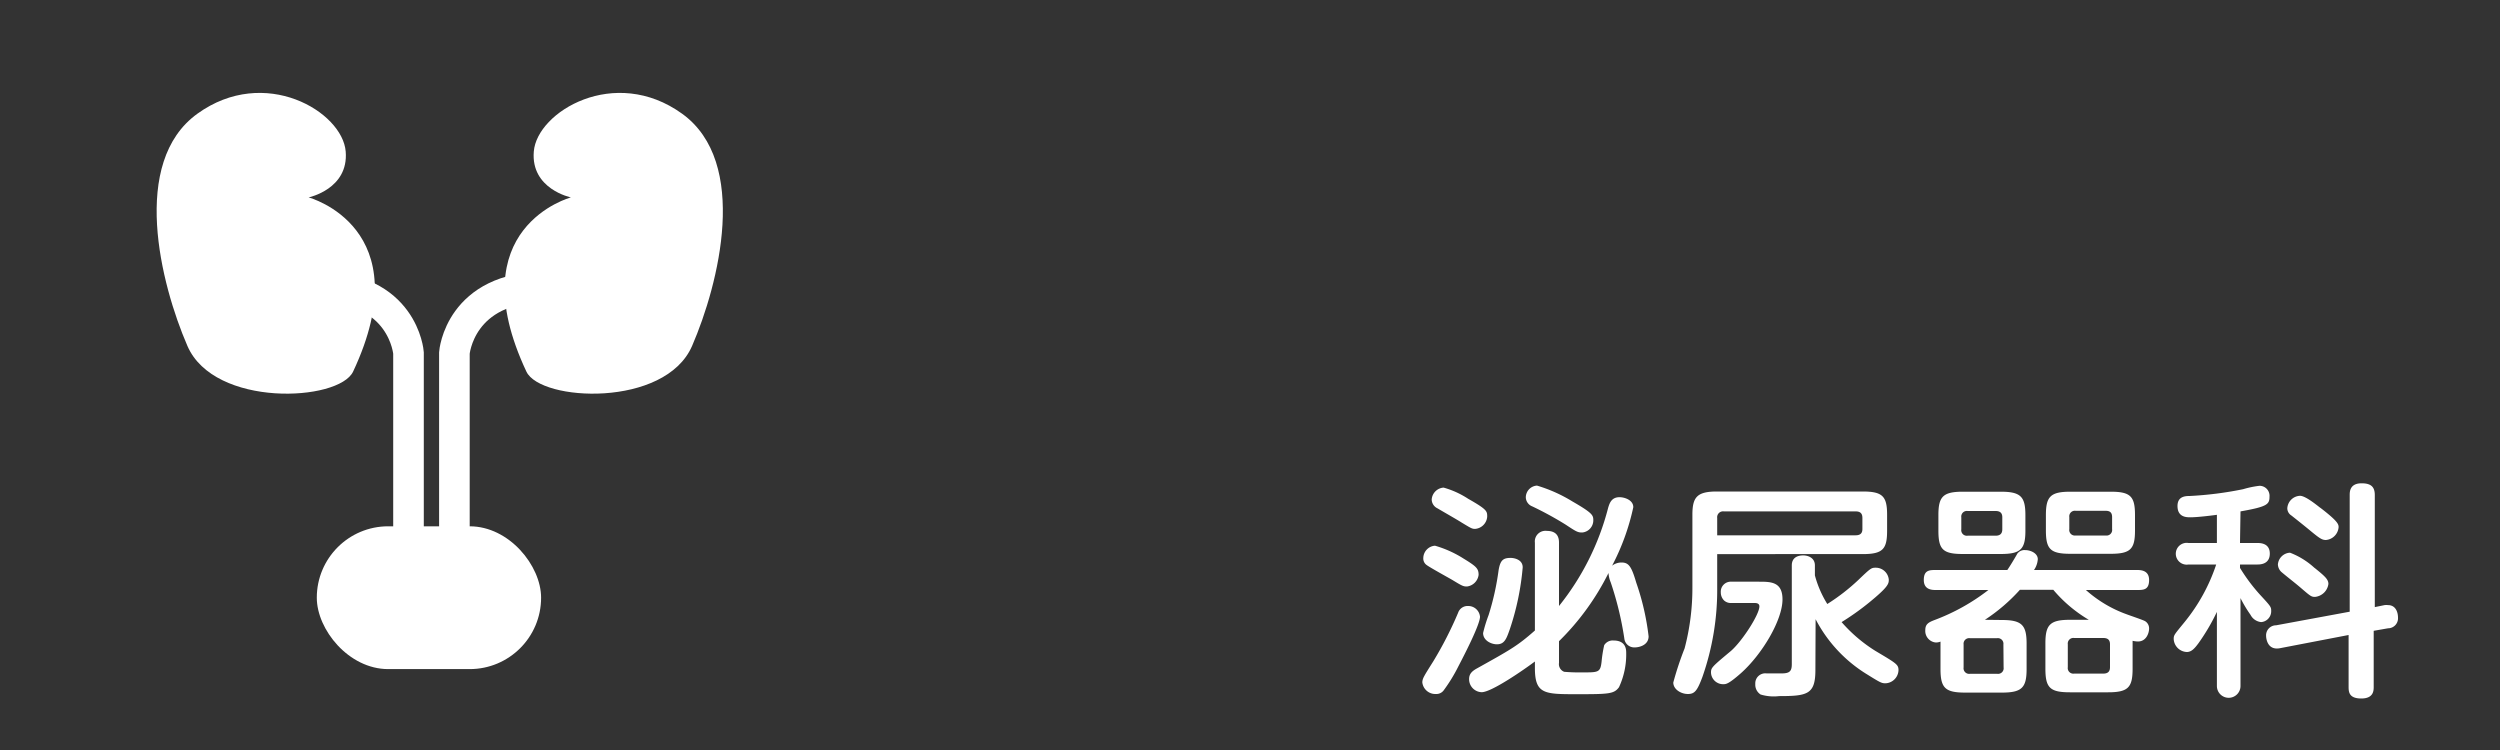 <svg xmlns="http://www.w3.org/2000/svg" width="250" height="75" viewBox="0 0 250 75"><rect x="0" y="0" width="250" height="75" fill="#333333" stroke="none"/><defs><style>.cls-1{fill:#fff;}.cls-2{fill:none;stroke:#fff;stroke-miterlimit:10;stroke-width:3.06px;}</style></defs><title>btn_subjects02_02</title><g id="header"><path class="cls-1" d="M143.33,66.13a37.38,37.38,0,0,0,2.48-4.85,1,1,0,0,1,1-.68A1.18,1.18,0,0,1,148,61.67c0,.79-1.57,3.83-2.14,4.92a16.29,16.29,0,0,1-1.51,2.47.91.91,0,0,1-.76.34,1.31,1.31,0,0,1-1.36-1.18C142.26,67.83,142.36,67.67,143.33,66.13Zm3.37-7.48c-.39,0-.5-.07-1.51-.68-.4-.23-2.16-1.2-2.5-1.45a.79.79,0,0,1-.36-.71,1.26,1.26,0,0,1,1.17-1.24,11,11,0,0,1,2.86,1.29c1.29.79,1.5,1,1.5,1.63A1.34,1.34,0,0,1,146.7,58.65Zm.81-5.76c-.31,0-.41-.07-1.34-.63-.38-.25-2.1-1.23-2.43-1.43a1,1,0,0,1-.57-.87,1.28,1.28,0,0,1,1.19-1.2,8.84,8.84,0,0,1,2.46,1.12c1.9,1.08,1.9,1.24,1.9,1.79A1.32,1.32,0,0,1,147.51,52.89Zm8.39,13.4a.82.82,0,0,0,.52.89,18.05,18.05,0,0,0,1.86.06c1.57,0,1.76,0,1.88-1.09a12.4,12.4,0,0,1,.26-1.63,1,1,0,0,1,.93-.47c1.15,0,1.27.77,1.27,1.2a7.78,7.78,0,0,1-.72,3.47c-.5.68-1,.7-4.22.7s-4.19,0-4.19-2.61v-.66c-1.12.84-4.34,3.07-5.32,3.07a1.3,1.3,0,0,1-1.26-1.32c0-.57.38-.84.84-1.09,3.28-1.83,4-2.22,5.74-3.76V54.27a1.06,1.06,0,0,1,1.19-1.18c1.12,0,1.22.75,1.22,1.18V60.6a26,26,0,0,0,4.91-9.8c.14-.47.33-1.08,1.14-1.08.52,0,1.38.29,1.38,1a22.93,22.93,0,0,1-2.12,5.85,1.53,1.53,0,0,1,.93-.32c.72,0,1,.36,1.48,2a25.23,25.23,0,0,1,1.24,5.38c0,.92-1,1.11-1.36,1.11a1,1,0,0,1-1.07-.91,32.44,32.44,0,0,0-1.36-5.6,2.82,2.82,0,0,1-.22-.93,25.39,25.39,0,0,1-4.95,6.82Zm-3.63-9.55A26.4,26.4,0,0,1,151,62.87c-.35,1-.54,1.56-1.31,1.56-.57,0-1.38-.38-1.38-1.13a14.16,14.16,0,0,1,.55-1.79,26.33,26.33,0,0,0,1-4.49c.17-1,.45-1.23,1.22-1.23C151.27,55.79,152.27,55.88,152.27,56.74Zm4.29-4.28a34,34,0,0,0-3.33-1.82,1,1,0,0,1-.65-.9,1.19,1.19,0,0,1,1.12-1.18,14.85,14.85,0,0,1,3.55,1.59c2,1.15,2.08,1.38,2.08,1.86a1.22,1.22,0,0,1-1.1,1.24C157.78,53.25,157.66,53.19,156.56,52.46Z"/><path class="cls-1" d="M171.72,58.7a26.34,26.34,0,0,1-1.48,9c-.52,1.39-.78,1.7-1.45,1.7s-1.46-.45-1.46-1.15a31.67,31.67,0,0,1,1.13-3.41,23.68,23.68,0,0,0,.78-6.16V51.48c0-1.76.45-2.33,2.46-2.33h14.56c2,0,2.45.48,2.45,2.33v1.59c0,1.84-.42,2.34-2.45,2.34H171.72Zm1.43,1.6a1,1,0,0,1-.74-.25,1.13,1.13,0,0,1-.33-.81,1,1,0,0,1,1.07-1.07h2.72c1.21,0,2.38,0,2.38,1.77,0,2.09-2.07,5.53-4.17,7.39-1.24,1.09-1.48,1.09-1.76,1.09a1.21,1.21,0,0,1-1.22-1.15c0-.5.07-.57,2-2.18,1.14-1,2.84-3.65,2.84-4.45,0-.34-.36-.34-.5-.34Zm-1.43-6.77h13.85c.62,0,.67-.39.67-.64V51.8c0-.36-.12-.66-.67-.66H172.39a.59.59,0,0,0-.67.66ZM181.54,67c0,2.43-.79,2.61-3.62,2.61a4.5,4.5,0,0,1-1.86-.16,1.16,1.16,0,0,1-.53-1.05,1,1,0,0,1,1.12-1.06l1.53,0c.81,0,1-.25,1-.93V56.54c0-.84.67-1,1.14-1s1.17.23,1.17,1v1a10.57,10.57,0,0,0,1.24,2.86A20.21,20.21,0,0,0,185.83,58c1.26-1.21,1.31-1.23,1.76-1.23a1.31,1.31,0,0,1,1.29,1.2c0,.43-.09.75-2,2.31a26.11,26.11,0,0,1-2.72,1.93,15,15,0,0,0,3.38,2.88c2.1,1.25,2.31,1.36,2.31,1.93a1.36,1.36,0,0,1-1.31,1.31c-.38,0-.54-.09-1.78-.86a14.06,14.06,0,0,1-5.2-5.55Z"/><path class="cls-1" d="M200.18,62c2,0,2.48.5,2.48,2.36v2.54c0,1.86-.46,2.36-2.48,2.36h-3.65c-2,0-2.48-.45-2.48-2.36V64.16a1.23,1.23,0,0,1-.47.09A1.16,1.16,0,0,1,192.53,63c0-.59.33-.77.93-1a20.54,20.54,0,0,0,5.38-3H193.6c-.36,0-1.22,0-1.22-1s.58-1,1.22-1h7.13c.19-.25.88-1.4,1-1.63a.88.88,0,0,1,.79-.36c.55,0,1.26.32,1.26.91A2.15,2.15,0,0,1,203.4,57h10.29c.34,0,1.22,0,1.22,1s-.57,1-1.22,1h-5.1a12.44,12.44,0,0,0,4.08,2.43c.28.11,1.57.54,1.83.68a.85.85,0,0,1,.41.75c0,.38-.24,1.29-1.12,1.29a2.62,2.62,0,0,1-.53-.07v2.79c0,1.86-.43,2.36-2.45,2.36H207c-2,0-2.46-.45-2.46-2.36V64.34c0-1.86.45-2.36,2.46-2.36h1.88a13.83,13.83,0,0,1-3.55-3h-3.34a17.77,17.77,0,0,1-3.5,3Zm2.36-8.93c0,1.86-.48,2.33-2.48,2.33h-3.77c-2,0-2.45-.45-2.45-2.33V51.51c0-1.84.45-2.34,2.45-2.34h3.77c2,0,2.48.48,2.48,2.34Zm-2.31-1.34c0-.43-.22-.63-.67-.63h-2.79a.56.56,0,0,0-.64.63v1.2a.56.56,0,0,0,.64.64h2.79c.45,0,.67-.21.67-.64Zm.11,12.72a.56.56,0,0,0-.64-.63H197a.56.56,0,0,0-.64.63v2.29a.56.56,0,0,0,.64.64h2.72a.56.56,0,0,0,.64-.64ZM213.5,53.05c0,1.86-.45,2.33-2.45,2.33h-4c-2,0-2.46-.45-2.46-2.33V51.51c0-1.86.46-2.34,2.46-2.34h4c2,0,2.45.46,2.45,2.34ZM211,64.43c0-.41-.19-.63-.67-.63h-2.91a.56.56,0,0,0-.64.63v2.29a.56.56,0,0,0,.64.64h2.91c.48,0,.67-.23.67-.64Zm.21-12.72c0-.43-.19-.63-.64-.63h-3a.56.56,0,0,0-.64.63v1.2a.56.56,0,0,0,.64.64h3a.56.56,0,0,0,.64-.64Z"/><path class="cls-1" d="M224,54.3h1.76c.36,0,1.22.06,1.22,1.06,0,.77-.5,1.09-1.22,1.09H224v.34a17.72,17.72,0,0,0,2,2.68c1.08,1.17,1.12,1.22,1.12,1.63a1.09,1.09,0,0,1-1,1.11,1.35,1.35,0,0,1-1.07-.73,12.62,12.62,0,0,1-1-1.67V68.6a1.18,1.18,0,1,1-2.36,0V61.19a20.73,20.73,0,0,1-1.84,3.13c-.4.54-.71.88-1.17.88a1.37,1.37,0,0,1-1.31-1.29c0-.41.05-.43,1.1-1.72a18.14,18.14,0,0,0,3.15-5.74h-2.77a1.09,1.09,0,1,1,0-2.15h2.84V51.48c-.34.05-1.91.25-2.65.25-.38,0-1.29,0-1.29-1.13,0-.93.72-1,1.2-1a35.25,35.25,0,0,0,5.36-.68,9.66,9.66,0,0,1,1.64-.34,1,1,0,0,1,1,1.09c0,.77-.23,1-2.9,1.47Zm14.46,6.21a1.74,1.74,0,0,1,.34,0c.78,0,1,.73,1,1.25a1,1,0,0,1-1,1.07l-1.43.25v5.6c0,.36,0,1.17-1.24,1.17s-1.27-.67-1.27-1.17V63.5L228,64.82c-1.31.25-1.39-1.07-1.39-1.23a1,1,0,0,1,1-1.06l7.36-1.36V49.51c0-.32,0-1.18,1.19-1.18,1,0,1.32.41,1.32,1.18v11.2Zm-7-3.72c1.07.86,1.38,1.16,1.38,1.61a1.5,1.5,0,0,1-1.34,1.29c-.38,0-.47-.09-1.45-.93-.52-.45-1.41-1.13-1.93-1.58a1.09,1.09,0,0,1-.33-.73A1.28,1.28,0,0,1,229,55.27,7.67,7.67,0,0,1,231.45,56.79Zm.59-6c1.74,1.34,1.81,1.63,1.81,1.93A1.39,1.39,0,0,1,232.59,54c-.38,0-.62-.16-1.45-.84-.55-.46-1.43-1.16-2-1.61a.86.86,0,0,1-.41-.71A1.33,1.33,0,0,1,230,49.58C230.52,49.58,231.54,50.4,232,50.76Z"/><path class="cls-1" d="M35.31,37.16c-1.42,3-13.88,3.64-16.57-2.57s-5.74-18.36,1-23.22,14.51-.2,14.83,3.78c.31,3.76-3.71,4.59-3.71,4.59S42.09,22.74,35.31,37.16Z"/><path class="cls-1" d="M52.64,37.16c1.42,3,13.88,3.64,16.57-2.57s5.74-18.36-1-23.22-14.51-.2-14.83,3.78c-.31,3.76,3.71,4.59,3.71,4.59S45.86,22.74,52.64,37.16Z"/><rect class="cls-1" x="31.68" y="52.63" width="22.43" height="14.28" rx="7.14"/><path class="cls-2" d="M40.85,63.85V35.29s-.5-6.62-9.17-6.62"/><path class="cls-2" d="M45.44,63.85V35.29s.51-6.62,9.18-6.62"/></g></svg>